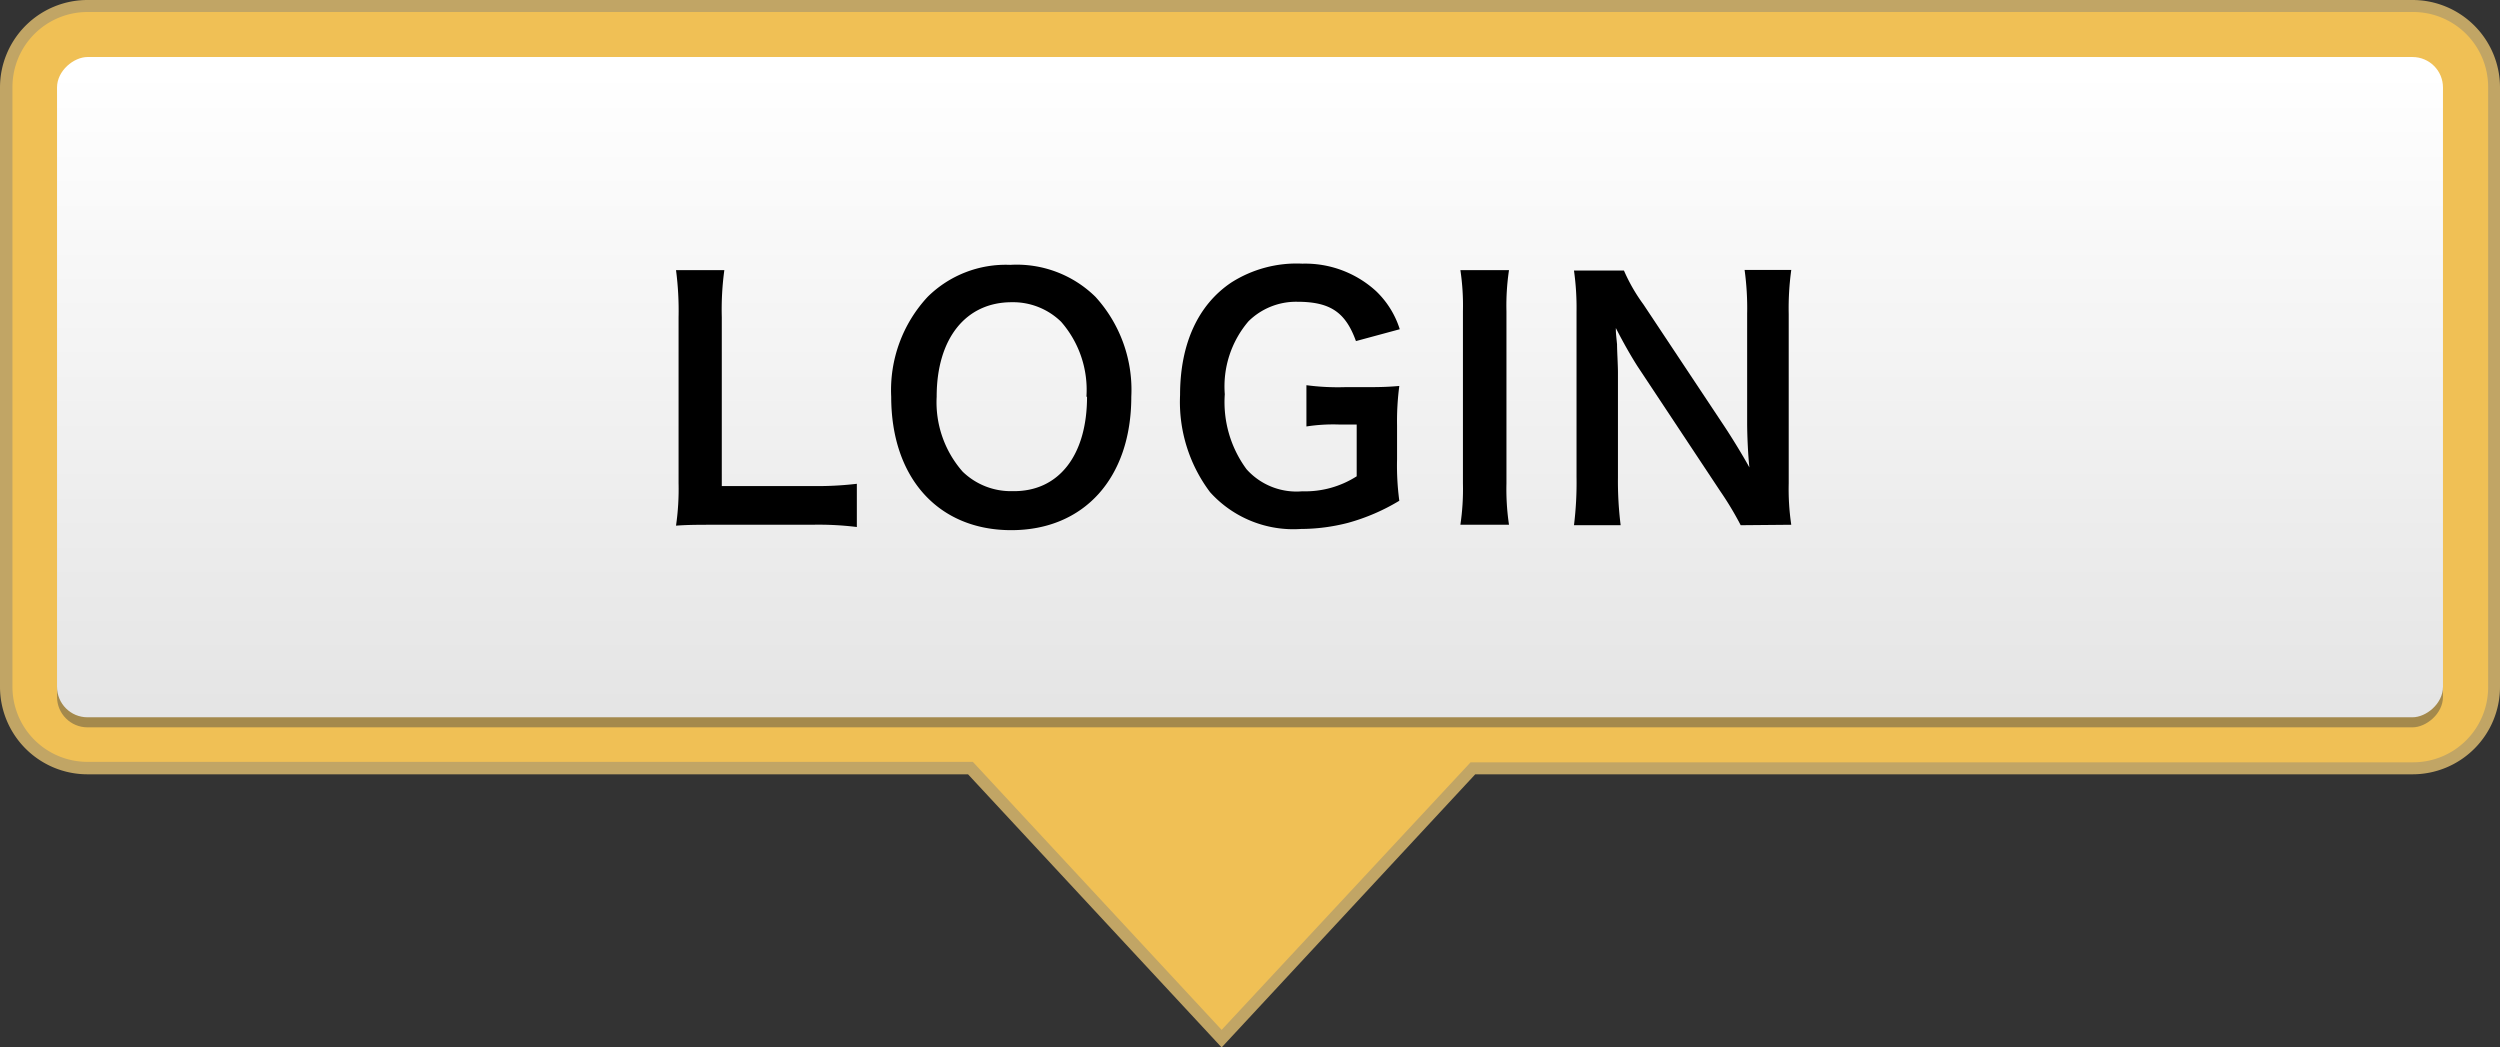 <svg xmlns="http://www.w3.org/2000/svg" xmlns:xlink="http://www.w3.org/1999/xlink" viewBox="0 0 166.6 69.8"><rect x="0" y="0" width="166.6" height="69.8" fill="#333333" stroke="none"/><defs><style>.cls-1{fill:#c1a565;}.cls-2{fill:#f0c055;}.cls-3{fill:#a4894c;}.cls-4{fill:url(#名称未設定グラデーション_62);}</style><linearGradient id="名称未設定グラデーション_62" x1="83.3" y1="4.75" x2="83.3" y2="47.08" gradientTransform="translate(57.5 109.1) rotate(-90)" gradientUnits="userSpaceOnUse"><stop offset="0" stop-color="#fff"/><stop offset="1" stop-color="#e5e5e5"/></linearGradient></defs><title>アセット 2</title><g id="レイヤー_2" data-name="レイヤー 2"><g id="レイヤー_1-2" data-name="レイヤー 1"><path class="cls-1" d="M64.51,51.6H5.83A5.83,5.83,0,0,1,0,45.77V5.83A5.83,5.83,0,0,1,5.83,0H160.77a5.83,5.83,0,0,1,5.83,5.83V45.77a5.83,5.83,0,0,1-5.83,5.83H98.31L81.41,69.8Z"/><path class="cls-2" d="M160.77.8H5.83a5,5,0,0,0-5,5V45.77a5,5,0,0,0,5,5h59L81.41,68.63,98,50.8h62.81a5,5,0,0,0,5-5V5.83A5,5,0,0,0,160.77.8Z"/><rect class="cls-3" x="61.3" y="-53.03" width="44" height="159" rx="2.03" ry="2.03" transform="translate(109.77 -56.83) rotate(90)"/><rect class="cls-4" x="61.3" y="-53.7" width="44" height="159" rx="2.03" ry="2.03" transform="translate(109.1 -57.5) rotate(90)"/><path d="M57.1,35.12a20.73,20.73,0,0,0-3-.15H47.76c-1.19,0-1.94,0-2.71.06a17,17,0,0,0,.17-2.82V21.15A20.8,20.8,0,0,0,45.05,18h3.22a19.44,19.44,0,0,0-.17,3.14V32.39h6a22.54,22.54,0,0,0,3-.15Z"/><path d="M73,19.78a9.2,9.2,0,0,1,2.39,6.66c0,5.4-3.14,8.89-8,8.89s-8-3.48-8-8.89a9.13,9.13,0,0,1,2.43-6.66,7.4,7.4,0,0,1,5.5-2.13A7.48,7.48,0,0,1,73,19.78Zm-.6,6.66a6.89,6.89,0,0,0-1.69-5,4.59,4.59,0,0,0-3.29-1.3c-3.07,0-5,2.43-5,6.29a7,7,0,0,0,1.73,5,4.61,4.61,0,0,0,3.31,1.3C70.54,32.79,72.44,30.36,72.44,26.44Z"/><path d="M93.1,30.6a17.64,17.64,0,0,0,.15,2.77,13.53,13.53,0,0,1-3.41,1.47,12.63,12.63,0,0,1-3.14.41,7.47,7.47,0,0,1-6.06-2.45,10,10,0,0,1-2-6.48c0-3.39,1.19-6,3.41-7.49a8.09,8.09,0,0,1,4.74-1.26,7,7,0,0,1,4.91,1.83,6,6,0,0,1,1.58,2.54l-2.92.79c-.7-1.94-1.73-2.62-3.92-2.62a4.51,4.51,0,0,0-3.24,1.3,6.68,6.68,0,0,0-1.58,4.86,7.53,7.53,0,0,0,1.45,5,4.46,4.46,0,0,0,3.71,1.47,6.37,6.37,0,0,0,3.63-1V28.29H89.24a11.69,11.69,0,0,0-2.18.13V25.67a15.94,15.94,0,0,0,2.56.13h1.11c1,0,1.6,0,2.52-.08a17.91,17.91,0,0,0-.15,2.65Z"/><path d="M100.56,18a16,16,0,0,0-.17,2.75V32.22a16.11,16.11,0,0,0,.17,2.75H97.32a16.1,16.1,0,0,0,.17-2.75V20.74A15.93,15.93,0,0,0,97.32,18Z"/><path d="M116,35a21.39,21.39,0,0,0-1.37-2.28l-5.5-8.3c-.41-.64-.94-1.56-1.45-2.56,0,.3,0,.3.08,1.09,0,.41.06,1.37.06,1.86v7A23.66,23.66,0,0,0,108,35h-3.11a23.1,23.1,0,0,0,.17-3.22v-11a17.76,17.76,0,0,0-.17-2.75h3.33a11.7,11.7,0,0,0,1.3,2.26l5.4,8.13c.51.77,1.19,1.88,1.66,2.73-.09-.83-.15-2.11-.15-3V20.93a18.65,18.65,0,0,0-.17-2.94h3.11a18.64,18.64,0,0,0-.17,2.94V32.22a16.09,16.09,0,0,0,.17,2.75Z"/></g></g></svg>